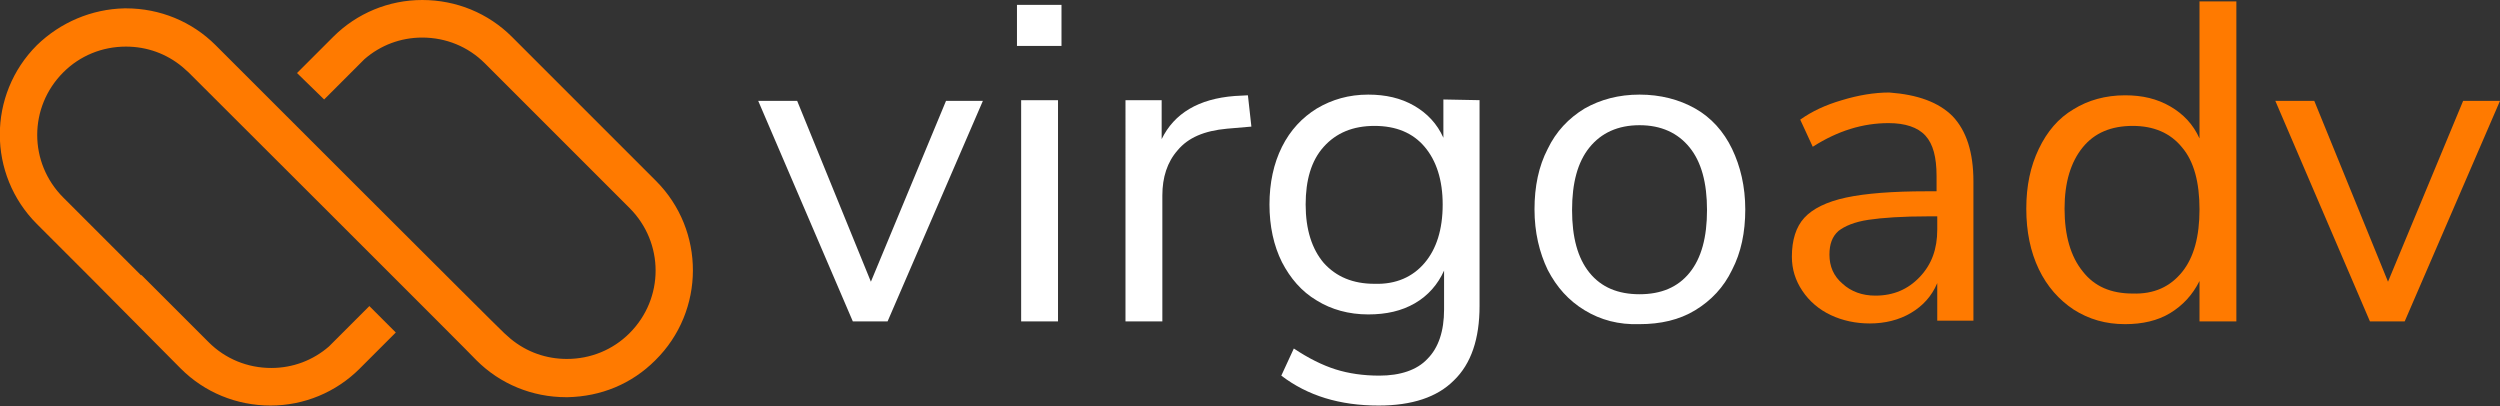 <svg xmlns="http://www.w3.org/2000/svg" xmlns:xlink="http://www.w3.org/1999/xlink" id="Layer_1" x="0px" y="0px" viewBox="0 0 359.4 58.4" style="enable-background:new 0 0 359.4 58.4;" xml:space="preserve"><rect x="0" y="0" width="359.4" height="58.4" fill="#333333" stroke="none"/><style type="text/css">	.st0{fill:#FF7A00;}	.st1{fill:#FFFFFF;}</style><g>	<g>		<path class="st0" d="M35,18.3L35,18.3L35,18.3C35.1,18.3,35.1,18.3,35,18.3L35,18.3z"></path>		<g>			<g>				<path class="st0" d="M94.3,26l-7.9-7.9L73.6,5.3C70.2,1.9,65.6,0,60.7,0l0,0c-4.8,0-9.4,1.9-12.8,5.3c-0.1,0.1-4.2,4.2-5.2,5.2     l3.9,3.8c4.4-4.4,5.1-5.1,5.2-5.2c0.2-0.2,0.4-0.4,0.6-0.6c2.3-2,5.2-3.1,8.3-3.1l0,0c3.4,0,6.6,1.3,9,3.7l2.1,2.1l0,0l8.6,8.6     l2.2,2.2l7.9,7.9c5,5,5,13,0,18c-2.4,2.4-5.6,3.7-9,3.7c-3,0-5.8-1-8.1-2.9c-0.3-0.3-0.6-0.5-0.9-0.8C72.3,47.8,31.1,6.6,31,6.5     c-3.4-3.4-8-5.3-12.9-5.3c-0.1,0-0.2,0-0.2,0c-4.7,0.1-9.2,2-12.6,5.3c-7.1,7.1-7.1,18.6,0,25.7l7.9,7.9L26,53     c3.4,3.4,8,5.3,12.9,5.3l0,0c4.8,0,9.4-1.9,12.8-5.3c0.1-0.1,0.8-0.8,5.2-5.2L53.1,44c-4.4,4.4-5.1,5.1-5.2,5.2     c-0.2,0.2-0.4,0.4-0.6,0.6c-2.3,2-5.2,3.1-8.3,3.1l0,0c-3.4,0-6.6-1.3-9-3.7L27.8,47l-0.1-0.1l-7.4-7.4v0.1L17,36.3l-7.9-7.9     c-5-5-5-13,0-18c2.4-2.4,5.6-3.7,9-3.7c3,0,5.8,1,8.1,2.9c0.3,0.3,0.6,0.5,0.9,0.8c0.1,0.1,41.4,41.3,41.4,41.4     c3.4,3.4,8,5.3,12.9,5.3c0.1,0,0.2,0,0.2,0c4.8-0.1,9.2-1.9,12.6-5.3C101.4,44.7,101.4,33.1,94.3,26z"></path>			</g>		</g>	</g>	<g>		<path class="st1" d="M136,14.5h5.3l-13.7,31.7h-5L109,14.5h5.6l10.6,26L136,14.5z"></path>		<path class="st1" d="M146.2,0.7h6.4v5.9h-6.4V0.7z M146.8,46.2V14.4h5.3v31.8C152.1,46.2,146.8,46.2,146.8,46.2z"></path>		<path class="st1" d="M179.9,18.2l-3.5,0.3c-3.3,0.3-5.6,1.3-7.1,3.1c-1.5,1.7-2.2,3.9-2.2,6.5v18.1h-5.3V14.4h5.2V20   c1.8-3.7,5.3-5.8,10.5-6.2l1.9-0.1L179.9,18.2z"></path>		<path class="st1" d="M212.7,14.4V44c0,4.7-1.2,8.3-3.7,10.7c-2.4,2.4-6,3.6-10.8,3.6c-5.6,0-10.2-1.4-14-4.3l1.8-3.9   c2.1,1.4,4.1,2.4,6,3s4,0.9,6.3,0.9c3,0,5.4-0.8,6.9-2.4c1.6-1.6,2.4-4,2.4-7.1v-5.6c-0.9,2-2.3,3.6-4.2,4.7   c-1.9,1.1-4.1,1.6-6.7,1.6c-2.8,0-5.3-0.7-7.4-2c-2.2-1.3-3.8-3.2-5-5.5c-1.2-2.4-1.8-5.2-1.8-8.3s0.6-5.9,1.8-8.3s2.9-4.2,5-5.5   c2.2-1.3,4.6-2,7.4-2c2.5,0,4.7,0.5,6.6,1.6c1.9,1.1,3.3,2.6,4.2,4.6v-5.5L212.7,14.4L212.7,14.4z M204.8,37.8   c1.7-2,2.6-4.8,2.6-8.4c0-3.5-0.9-6.3-2.6-8.3c-1.7-2-4.1-3-7.2-3c-3.1,0-5.5,1-7.3,3s-2.6,4.8-2.6,8.3c0,3.6,0.9,6.4,2.6,8.4   c1.8,2,4.2,3,7.3,3C200.7,40.9,203.1,39.8,204.8,37.8z"></path>		<path class="st1" d="M227.8,44.6c-2.3-1.4-4-3.3-5.3-5.8c-1.2-2.5-1.9-5.4-1.9-8.7s0.6-6.2,1.9-8.7c1.2-2.5,3-4.4,5.3-5.8   c2.3-1.3,4.9-2,7.9-2s5.7,0.7,8,2s4.1,3.3,5.3,5.8s1.9,5.4,1.9,8.7s-0.6,6.2-1.9,8.7c-1.2,2.5-3,4.4-5.3,5.8c-2.3,1.4-5,2-8,2   C232.7,46.7,230.1,46,227.8,44.6z M242.9,39.2c1.7-2.1,2.5-5.1,2.5-9s-0.8-6.9-2.5-9s-4.1-3.2-7.2-3.2c-3.1,0-5.5,1.1-7.2,3.2   s-2.5,5.1-2.5,9s0.8,6.9,2.5,9s4.1,3.1,7.2,3.1C238.8,42.3,241.2,41.3,242.9,39.2z"></path>	</g>	<path class="st0" d="M280.7,16.7c2,2.1,3,5.2,3,9.4v20h-5.2v-5.4c-0.8,1.9-2.1,3.3-3.8,4.3c-1.7,1-3.7,1.5-5.9,1.5  c-2,0-3.9-0.4-5.6-1.2s-3.1-2-4.1-3.5s-1.5-3.1-1.5-4.9c0-2.4,0.6-4.3,1.8-5.6c1.2-1.3,3.2-2.3,6-2.9s6.7-0.9,11.6-0.9h1.4v-2.2  c0-2.7-0.5-4.6-1.6-5.8s-2.9-1.8-5.3-1.8c-3.7,0-7.3,1.1-10.9,3.4l-1.8-3.9c1.7-1.2,3.6-2.1,6-2.8c2.3-0.7,4.6-1.1,6.8-1.1  C275.7,13.6,278.7,14.7,280.7,16.7z M276,39.8c1.7-1.8,2.5-4,2.5-6.8v-1.9h-1.2c-3.8,0-6.7,0.2-8.7,0.5s-3.4,0.9-4.3,1.6  c-0.9,0.8-1.3,1.9-1.3,3.4c0,1.7,0.6,3.1,1.9,4.2c1.2,1.1,2.8,1.7,4.7,1.7C272.2,42.5,274.3,41.6,276,39.8z"></path>	<path class="st0" d="M321.5,0.2v46h-5.3v-5.8c-1,2-2.4,3.5-4.2,4.6c-1.8,1.1-4,1.6-6.5,1.6c-2.8,0-5.2-0.7-7.4-2.1  c-2.1-1.4-3.8-3.3-5-5.8s-1.8-5.4-1.8-8.7s0.6-6.1,1.8-8.6c1.2-2.5,2.8-4.4,5-5.7c2.1-1.3,4.6-2,7.4-2c2.5,0,4.6,0.5,6.5,1.6  s3.3,2.6,4.2,4.6V0.2H321.5z M313.7,39.1c1.7-2.1,2.5-5.1,2.5-9s-0.8-6.9-2.5-8.9c-1.7-2.1-4.1-3.1-7.1-3.1c-3.1,0-5.5,1-7.2,3.1  s-2.6,5-2.6,8.8c0,3.9,0.9,6.9,2.6,9c1.7,2.2,4.1,3.2,7.2,3.2C309.7,42.3,312,41.2,313.7,39.1z"></path>	<path class="st0" d="M354.1,14.5h5.3l-13.7,31.7h-5l-13.6-31.7h5.6l10.6,26L354.1,14.5z"></path></g></svg>